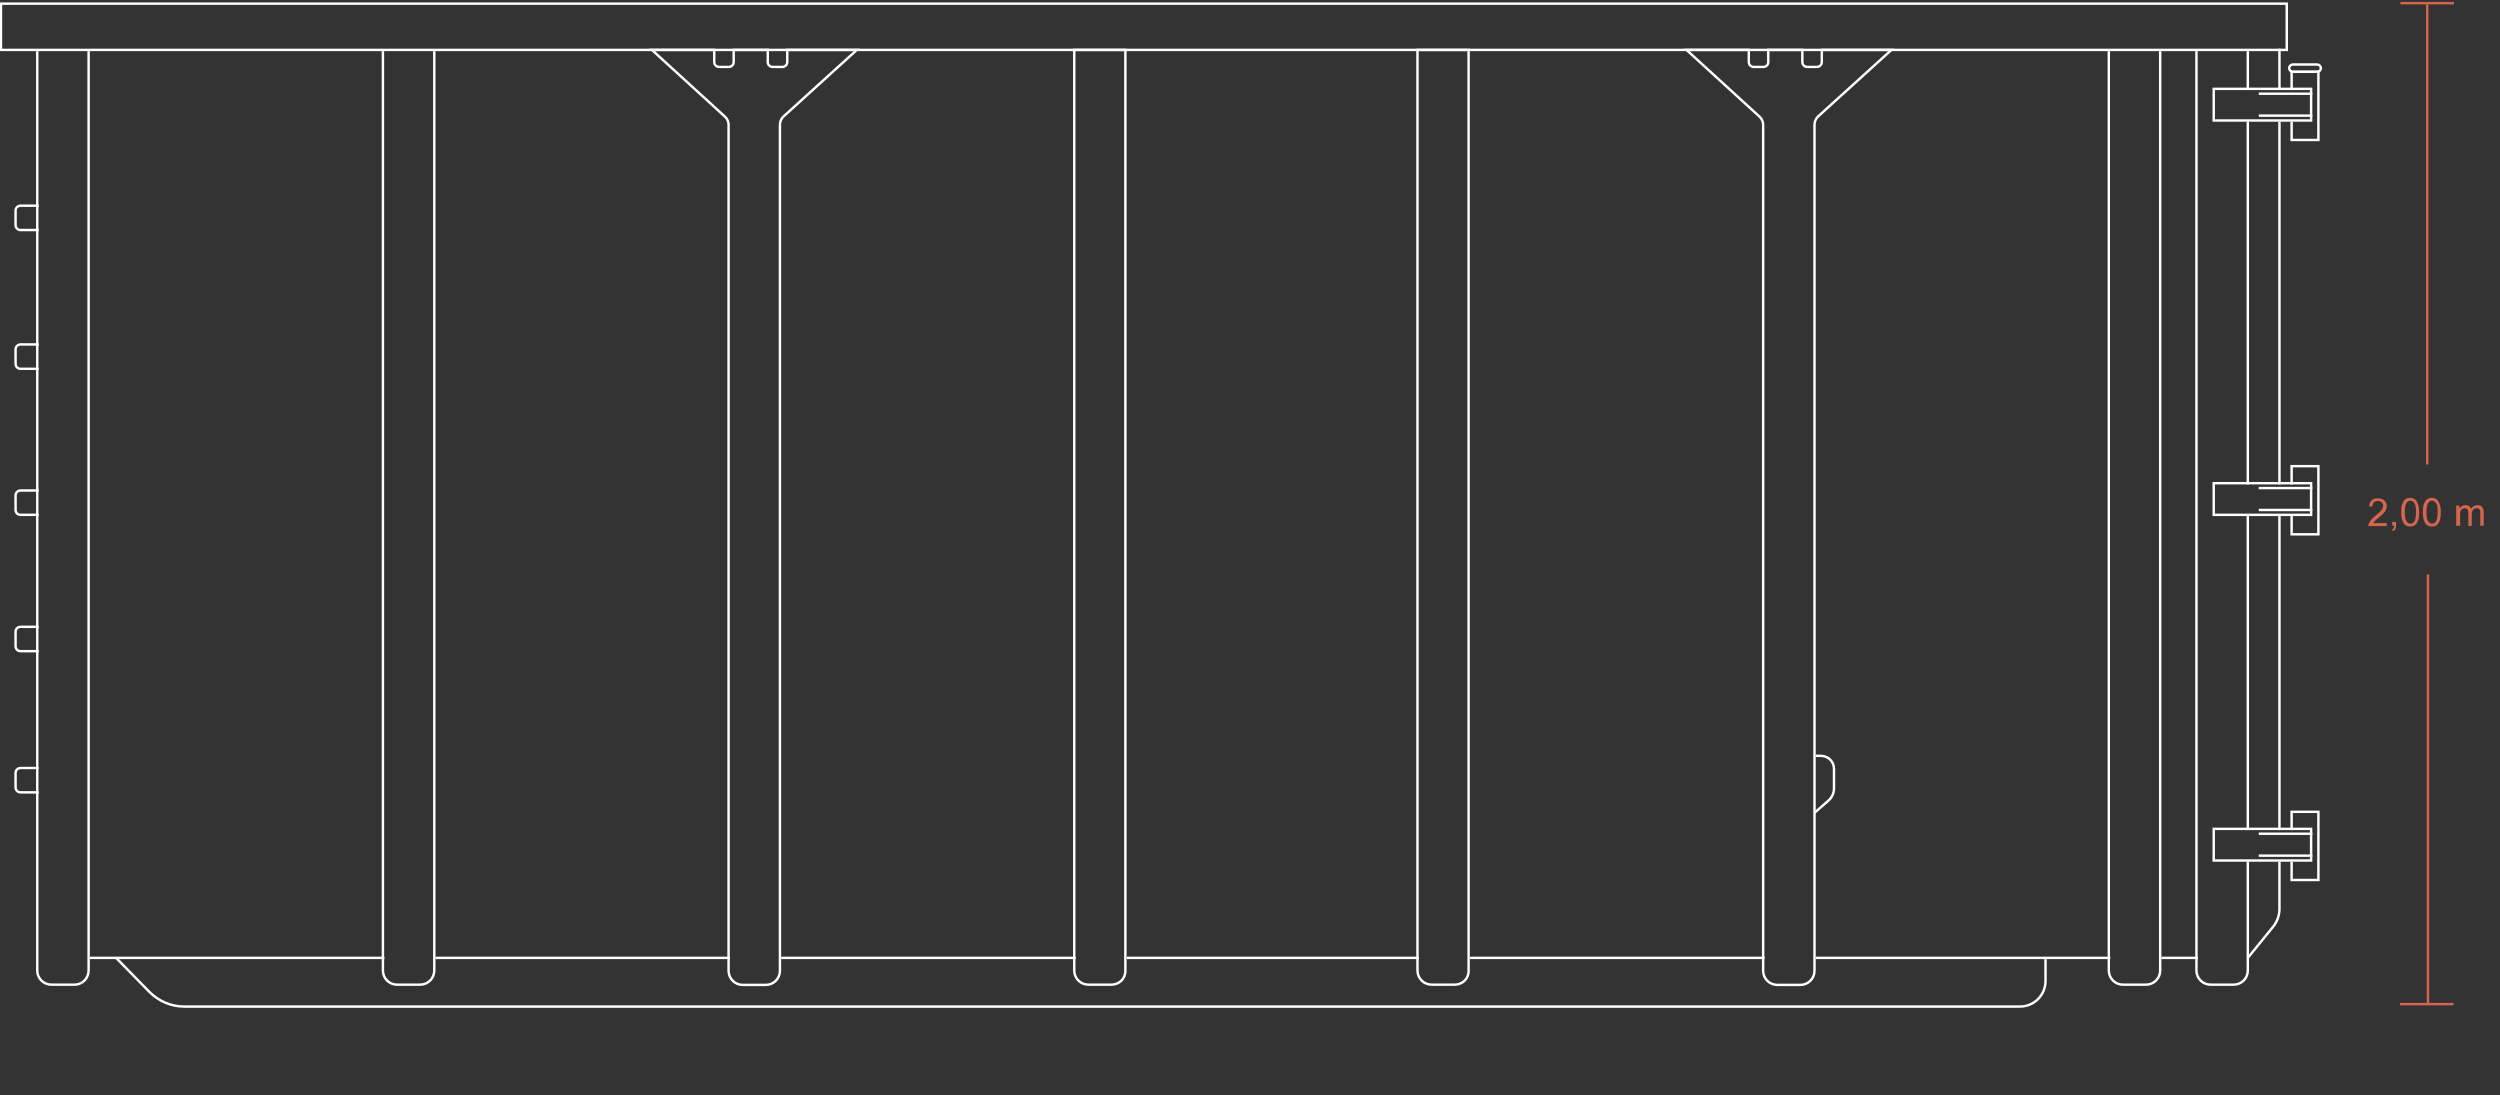 <?xml version="1.0" encoding="utf-8"?>
<!-- Generator: Adobe Illustrator 24.0.0, SVG Export Plug-In . SVG Version: 6.00 Build 0)  -->
<svg version="1.1" id="Ebene_1" xmlns="http://www.w3.org/2000/svg" xmlns:xlink="http://www.w3.org/1999/xlink" x="0px" y="0px"
	 viewBox="0 0 1027 450" style="enable-background:new 0 0 1027 450;" xml:space="preserve">
<rect x="0" y="0" width="1027" height="450" fill="#333333" stroke="none"/>
<style type="text/css">
	.st0{fill:none;}
	.st1{fill:none;stroke:#D5654D;stroke-miterlimit:10;}
	.st2{fill:none;stroke:#FFFFFF;stroke-miterlimit:10;}
	.st3{fill:#D5654D;}
	.st4{fill:none;stroke:#FFFFFF;stroke-linecap:round;stroke-miterlimit:10;}
</style>
<rect class="st0" width="1027" height="450"/>
<path class="st2" d="M15.9,84.5H8.4c-1.1,0-2,0.9-2,2v6c0,1.1,0.9,2,2,2h7.5"/>
<path class="st2" d="M15.9,141.5H8.4c-1.1,0-2,0.9-2,2v6c0,1.1,0.9,2,2,2h7.5"/>
<path class="st2" d="M15.9,201.5H8.4c-1.1,0-2,0.9-2,2v6c0,1.1,0.9,2,2,2h7.5"/>
<path class="st2" d="M15.9,257.5H8.4c-1.1,0-2,0.9-2,2v6c0,1.1,0.9,2,2,2h7.5"/>
<path class="st2" d="M15.9,315.5H8.4c-1.1,0-2,0.9-2,2v6c0,1.1,0.9,2,2,2h7.5"/>
<rect x="0.4" y="1.5" class="st2" width="939" height="19"/>
<path class="st2" d="M36.4,21v377.7c0,3.2-2.6,5.8-5.8,5.8h-9.5c-3.2,0-5.8-2.6-5.8-5.8V21"/>
<path class="st2" d="M178.4,21v377.7c0,3.2-2.6,5.8-5.8,5.8h-9.5c-3.2,0-5.8-2.6-5.8-5.8V21"/>
<path class="st2" d="M456.6,404.5h-9.5c-3.2,0-5.8-2.6-5.8-5.8V20.5h21v378.2C462.4,402,459.8,404.5,456.6,404.5z"/>
<path class="st2" d="M597.6,404.5h-9.5c-3.2,0-5.8-2.6-5.8-5.8V20.5h21v378.2C603.4,402,600.8,404.5,597.6,404.5z"/>
<path class="st2" d="M887.4,21v377.7c0,3.2-2.6,5.8-5.8,5.8h-9.5c-3.2,0-5.8-2.6-5.8-5.8V21"/>
<path class="st2" d="M923.4,354v44.7c0,3.2-2.6,5.8-5.8,5.8h-9.5c-3.2,0-5.8-2.6-5.8-5.8V21"/>
<line class="st2" x1="923.4" y1="212" x2="923.4" y2="341"/>
<line class="st2" x1="923.4" y1="50" x2="923.4" y2="199"/>
<line class="st2" x1="923.4" y1="21" x2="923.4" y2="37"/>
<path class="st2" d="M323.4,20.5v5c0,1.1-0.9,2-2,2h-4c-1.1,0-2-0.9-2-2v-5h-14v5c0,1.1-0.9,2-2,2h-4c-1.1,0-2-0.9-2-2v-5h-25.6
	L297.9,48c0.9,0.9,1.4,2,1.4,3.3v347.5c0,3.2,2.6,5.8,5.8,5.8h9.5c3.2,0,5.8-2.6,5.8-5.8V51.2c0-1.2,0.5-2.4,1.4-3.3L352,20.5H323.4
	z"/>
<path class="st2" d="M748.4,20.5v5c0,1.1-0.9,2-2,2h-4c-1.1,0-2-0.9-2-2v-5h-14v5c0,1.1-0.9,2-2,2h-4c-1.1,0-2-0.9-2-2v-5h-25.6
	L722.9,48c0.9,0.9,1.4,2,1.4,3.3v347.5c0,3.2,2.6,5.8,5.8,5.8h9.5c3.2,0,5.8-2.6,5.8-5.8V51.2c0-1.2,0.5-2.4,1.4-3.3L777,20.5H748.4
	z"/>
<path class="st2" d="M745.9,310.5h2.2c2.9,0,5.3,2.4,5.3,5.3v8c0,2-0.8,3.8-2.3,5.1l-5.7,5"/>
<line class="st2" x1="36.9" y1="393.5" x2="157.9" y2="393.5"/>
<line class="st2" x1="178.9" y1="393.5" x2="299.9" y2="393.5"/>
<line class="st2" x1="320.9" y1="393.5" x2="441.9" y2="393.5"/>
<line class="st2" x1="462.9" y1="393.5" x2="582.9" y2="393.5"/>
<line class="st2" x1="603.9" y1="393.5" x2="724.9" y2="393.5"/>
<line class="st2" x1="745.9" y1="393.5" x2="866.9" y2="393.5"/>
<line class="st2" x1="887.9" y1="393.5" x2="902.9" y2="393.5"/>
<rect x="909.4" y="36.5" class="st2" width="40" height="13"/>
<polyline class="st2" points="941.4,37 941.4,29.5 952.4,29.5 952.4,57.5 941.4,57.5 941.4,50 "/>
<path class="st2" d="M951.9,29.5h-10c-0.8,0-1.5-0.7-1.5-1.5v0c0-0.8,0.7-1.5,1.5-1.5h10c0.8,0,1.5,0.7,1.5,1.5v0
	C953.4,28.9,952.7,29.5,951.9,29.5z"/>
<line class="st2" x1="927.9" y1="38.5" x2="949.9" y2="38.5"/>
<line class="st2" x1="927.9" y1="47.5" x2="949.9" y2="47.5"/>
<rect x="909.4" y="198.5" class="st2" width="40" height="13"/>
<polyline class="st2" points="941.4,199 941.4,191.5 952.4,191.5 952.4,219.5 941.4,219.5 941.4,212 "/>
<line class="st2" x1="927.9" y1="200.5" x2="949.9" y2="200.5"/>
<line class="st2" x1="927.9" y1="209.5" x2="949.9" y2="209.5"/>
<rect x="909.4" y="340.5" class="st2" width="40" height="13"/>
<polyline class="st2" points="941.4,341 941.4,333.5 952.4,333.5 952.4,361.5 941.4,361.5 941.4,354 "/>
<line class="st2" x1="927.9" y1="342.5" x2="949.9" y2="342.5"/>
<line class="st2" x1="927.9" y1="351.5" x2="949.9" y2="351.5"/>
<path class="st2" d="M923.4,393.5l10.4-12.8c1.7-2.1,2.6-4.7,2.6-7.4V354"/>
<line class="st2" x1="936.4" y1="341" x2="936.4" y2="212"/>
<line class="st2" x1="936.4" y1="199" x2="936.4" y2="50"/>
<line class="st2" x1="936.4" y1="37" x2="936.4" y2="20"/>
<path class="st2" d="M47.7,393.5l13.7,14c3.8,3.8,8.9,6,14.3,6h754.1c5.8,0,10.5-4.7,10.5-10.5v-9"/>
<line class="st1" x1="997.1" y1="1.8" x2="997.1" y2="190.8"/>
<line class="st1" x1="997.4" y1="236" x2="997.4" y2="412"/>
<line class="st1" x1="1008.1" y1="1.3" x2="986.1" y2="1.3"/>
<line class="st1" x1="1007.9" y1="412.5" x2="985.9" y2="412.5"/>
<g>
	<path class="st3" d="M980.5,214.7v1.4h-7.6c0-0.3,0-0.7,0.2-1c0.2-0.5,0.5-1,0.9-1.5c0.4-0.5,1-1.1,1.8-1.7c1.2-1,2.1-1.8,2.5-2.4
		s0.7-1.2,0.7-1.7c0-0.6-0.2-1-0.6-1.4s-0.9-0.6-1.6-0.6c-0.7,0-1.2,0.2-1.6,0.6s-0.6,1-0.6,1.7l-1.4-0.1c0.1-1.1,0.5-1.9,1.1-2.5
		c0.6-0.6,1.5-0.8,2.6-0.8c1.1,0,2,0.3,2.6,0.9s1,1.4,1,2.3c0,0.5-0.1,0.9-0.3,1.4s-0.5,0.9-0.9,1.4c-0.4,0.5-1.2,1.2-2.2,2
		c-0.8,0.7-1.4,1.2-1.6,1.4c-0.2,0.3-0.4,0.5-0.6,0.8H980.5z"/>
	<path class="st3" d="M982.7,216v-1.6h1.6v1.6c0,0.6-0.1,1.1-0.3,1.4c-0.2,0.4-0.5,0.6-1,0.8l-0.4-0.6c0.3-0.1,0.5-0.3,0.7-0.6
		s0.2-0.6,0.2-1.1H982.7z"/>
	<path class="st3" d="M986.4,210.4c0-1.4,0.1-2.4,0.4-3.3c0.3-0.8,0.7-1.5,1.2-1.9c0.5-0.4,1.2-0.7,2.1-0.7c0.6,0,1.2,0.1,1.6,0.4
		c0.5,0.2,0.8,0.6,1.1,1.1c0.3,0.5,0.5,1,0.7,1.7s0.3,1.6,0.3,2.7c0,1.3-0.1,2.4-0.4,3.3c-0.3,0.8-0.7,1.5-1.2,1.9
		c-0.5,0.5-1.2,0.7-2.1,0.7c-1.1,0-2-0.4-2.6-1.2C986.8,214.1,986.4,212.5,986.4,210.4z M987.9,210.4c0,1.9,0.2,3.1,0.7,3.8
		c0.4,0.6,1,0.9,1.6,0.9c0.6,0,1.2-0.3,1.6-0.9c0.4-0.6,0.7-1.9,0.7-3.8c0-1.9-0.2-3.1-0.7-3.8c-0.4-0.6-1-0.9-1.6-0.9
		c-0.6,0-1.2,0.3-1.5,0.8C988.1,207.2,987.9,208.5,987.9,210.4z"/>
	<path class="st3" d="M995.3,210.4c0-1.4,0.1-2.4,0.4-3.3c0.3-0.8,0.7-1.5,1.2-1.9c0.5-0.4,1.2-0.7,2.1-0.7c0.6,0,1.2,0.1,1.6,0.4
		c0.5,0.2,0.8,0.6,1.1,1.1c0.3,0.5,0.5,1,0.7,1.7s0.3,1.6,0.3,2.7c0,1.3-0.1,2.4-0.4,3.3c-0.3,0.8-0.7,1.5-1.2,1.9
		c-0.5,0.5-1.2,0.7-2.1,0.7c-1.1,0-2-0.4-2.6-1.2C995.7,214.1,995.3,212.5,995.3,210.4z M996.8,210.4c0,1.9,0.2,3.1,0.7,3.8
		c0.4,0.6,1,0.9,1.6,0.9c0.6,0,1.2-0.3,1.6-0.9c0.4-0.6,0.7-1.9,0.7-3.8c0-1.9-0.2-3.1-0.7-3.8c-0.4-0.6-1-0.9-1.6-0.9
		c-0.6,0-1.2,0.3-1.5,0.8C997,207.2,996.8,208.5,996.8,210.4z"/>
	<path class="st3" d="M1009,216v-8.3h1.3v1.2c0.3-0.4,0.6-0.7,1-1c0.4-0.2,0.9-0.4,1.5-0.4c0.6,0,1.1,0.1,1.5,0.4
		c0.4,0.3,0.7,0.6,0.8,1.1c0.7-1,1.5-1.5,2.6-1.5c0.8,0,1.5,0.2,1.9,0.7c0.4,0.5,0.7,1.2,0.7,2.1v5.7h-1.4v-5.2c0-0.6,0-1-0.1-1.2
		c-0.1-0.2-0.3-0.4-0.5-0.6c-0.2-0.2-0.5-0.2-0.8-0.2c-0.6,0-1.1,0.2-1.5,0.6c-0.4,0.4-0.6,1-0.6,1.9v4.8h-1.4v-5.4
		c0-0.6-0.1-1.1-0.3-1.4c-0.2-0.3-0.6-0.5-1.1-0.5c-0.4,0-0.8,0.1-1.1,0.3s-0.6,0.5-0.7,0.9c-0.2,0.4-0.2,1-0.2,1.7v4.3H1009z"/>
</g>
</svg>
